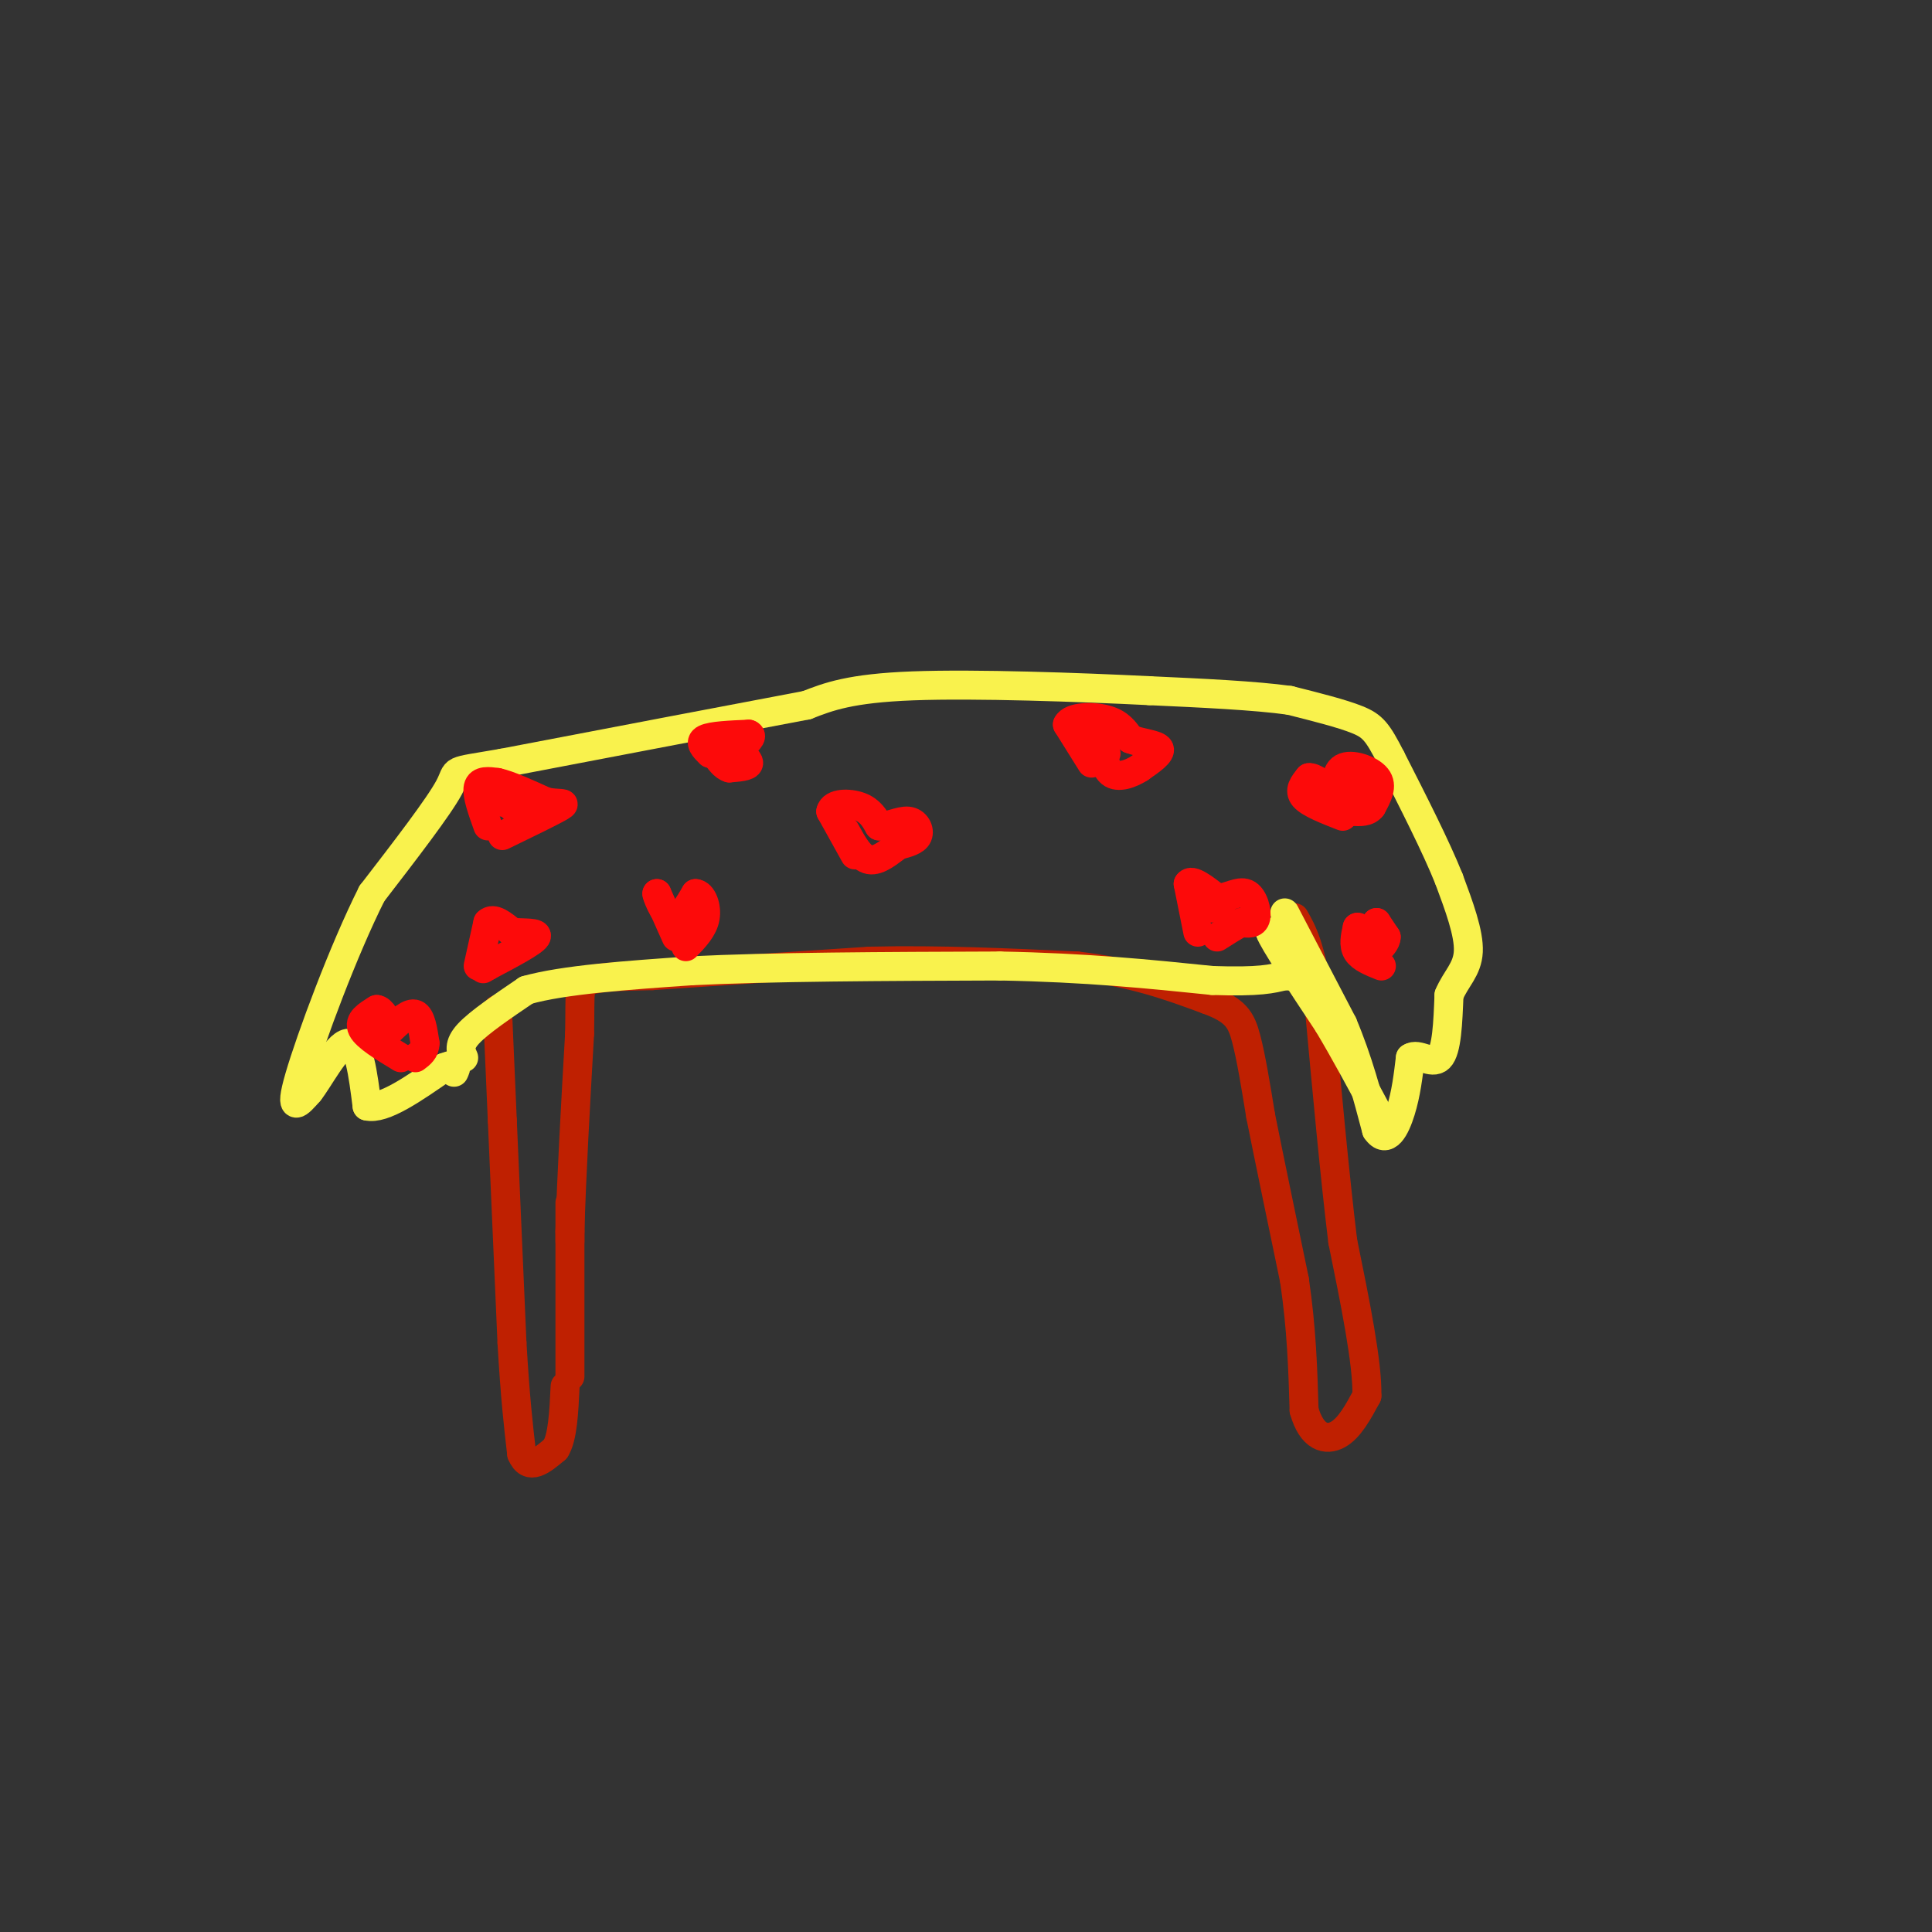 <svg viewBox='0 0 400 400' version='1.1' xmlns='http://www.w3.org/2000/svg' xmlns:xlink='http://www.w3.org/1999/xlink'><rect x="0" y="0" width="400" height="400" fill="#333333" stroke="none"/><g fill='none' stroke='#BF2001' stroke-width='6' stroke-linecap='round' stroke-linejoin='round'><path d='M103,209c0.000,0.000 1.000,23.000 1,23'/><path d='M104,232c0.500,11.500 1.250,28.750 2,46'/><path d='M106,278c0.667,11.500 1.333,17.250 2,23'/><path d='M108,301c1.500,3.667 4.250,1.333 7,-1'/><path d='M115,300c1.500,-2.333 1.750,-7.667 2,-13'/><path d='M118,257c0.000,0.000 0.000,-8.000 0,-8'/><path d='M118,285c0.000,0.000 0.000,-30.000 0,-30'/><path d='M118,255c0.333,-11.833 1.167,-26.417 2,-41'/><path d='M120,214c0.178,-8.778 -0.378,-10.222 2,-11c2.378,-0.778 7.689,-0.889 13,-1'/><path d='M135,202c9.667,-0.667 27.333,-1.833 45,-3'/><path d='M180,199c14.667,-0.333 28.833,0.333 43,1'/><path d='M223,200c11.667,1.333 19.333,4.167 27,7'/><path d='M250,207c5.844,2.156 6.956,4.044 8,8c1.044,3.956 2.022,9.978 3,16'/><path d='M261,231c1.667,8.333 4.333,21.167 7,34'/><path d='M268,265c1.500,10.167 1.750,18.583 2,27'/><path d='M270,292c1.600,5.667 4.600,6.333 7,5c2.400,-1.333 4.200,-4.667 6,-8'/><path d='M283,289c0.167,-6.667 -2.417,-19.333 -5,-32'/><path d='M278,257c-1.667,-13.667 -3.333,-31.833 -5,-50'/><path d='M273,207c-1.667,-11.167 -3.333,-14.083 -5,-17'/></g>
<g fill='none' stroke='#F9F24D' stroke-width='6' stroke-linecap='round' stroke-linejoin='round'><path d='M266,189c0.000,0.000 12.000,23.000 12,23'/><path d='M278,212c3.167,7.500 5.083,14.750 7,22'/><path d='M285,234c2.111,3.022 3.889,-0.422 5,-4c1.111,-3.578 1.556,-7.289 2,-11'/><path d='M292,219c1.556,-1.133 4.444,1.533 6,0c1.556,-1.533 1.778,-7.267 2,-13'/><path d='M300,206c1.378,-3.356 3.822,-5.244 4,-9c0.178,-3.756 -1.911,-9.378 -4,-15'/><path d='M300,182c-2.667,-6.667 -7.333,-15.833 -12,-25'/><path d='M288,157c-2.800,-5.489 -3.800,-6.711 -7,-8c-3.200,-1.289 -8.600,-2.644 -14,-4'/><path d='M267,145c-7.167,-1.000 -18.083,-1.500 -29,-2'/><path d='M238,143c-14.422,-0.711 -35.978,-1.489 -49,-1c-13.022,0.489 -17.511,2.244 -22,4'/><path d='M167,146c-14.167,2.667 -38.583,7.333 -63,12'/><path d='M104,158c-11.533,2.000 -8.867,1.000 -11,5c-2.133,4.000 -9.067,13.000 -16,22'/><path d='M77,185c-5.911,11.733 -12.689,30.067 -15,38c-2.311,7.933 -0.156,5.467 2,3'/><path d='M64,226c1.911,-2.333 5.689,-9.667 8,-10c2.311,-0.333 3.156,6.333 4,13'/><path d='M76,229c3.333,0.833 9.667,-3.583 16,-8'/><path d='M92,221c3.000,-1.167 2.500,-0.083 2,1'/><path d='M96,219c-0.583,-1.333 -1.167,-2.667 1,-5c2.167,-2.333 7.083,-5.667 12,-9'/><path d='M109,205c7.667,-2.167 20.833,-3.083 34,-4'/><path d='M143,201c16.333,-0.833 40.167,-0.917 64,-1'/><path d='M207,200c18.000,0.333 31.000,1.667 44,3'/><path d='M251,203c9.833,0.333 12.417,-0.333 15,-1'/><path d='M266,202c4.067,0.244 6.733,1.356 6,0c-0.733,-1.356 -4.867,-5.178 -9,-9'/><path d='M263,193c0.500,1.667 6.250,10.333 12,19'/><path d='M275,212c3.667,6.167 6.833,12.083 10,18'/></g>
<g fill='none' stroke='#FD0A0A' stroke-width='6' stroke-linecap='round' stroke-linejoin='round'><path d='M101,171c-1.167,-3.250 -2.333,-6.500 -2,-8c0.333,-1.500 2.167,-1.250 4,-1'/><path d='M103,162c2.333,0.500 6.167,2.250 10,4'/><path d='M113,166c2.756,0.578 4.644,0.022 3,1c-1.644,0.978 -6.822,3.489 -12,6'/><path d='M99,200c0.000,0.000 2.000,-9.000 2,-9'/><path d='M101,191c1.167,-1.167 3.083,0.417 5,2'/><path d='M106,193c2.333,0.267 5.667,-0.067 5,1c-0.667,1.067 -5.333,3.533 -10,6'/><path d='M101,200c-1.667,1.000 -0.833,0.500 0,0'/><path d='M278,169c-3.417,-1.333 -6.833,-2.667 -8,-4c-1.167,-1.333 -0.083,-2.667 1,-4'/><path d='M271,161c1.000,-0.167 3.000,1.417 5,3'/><path d='M276,164c0.798,-0.714 0.292,-4.000 2,-5c1.708,-1.000 5.631,0.286 7,2c1.369,1.714 0.185,3.857 -1,6'/><path d='M284,167c-0.833,1.167 -2.417,1.083 -4,1'/><path d='M283,160c0.000,0.000 0.100,0.100 0.1,0.1'/><path d='M281,163c0.000,0.000 -1.000,0.000 -1,0'/><path d='M177,177c0.000,0.000 -5.000,-9.000 -5,-9'/><path d='M172,168c0.378,-1.800 3.822,-1.800 6,-1c2.178,0.800 3.089,2.400 4,4'/><path d='M182,171c1.810,0.238 4.333,-1.167 6,-1c1.667,0.167 2.476,1.905 2,3c-0.476,1.095 -2.238,1.548 -4,2'/><path d='M186,175c-1.733,1.244 -4.067,3.356 -6,3c-1.933,-0.356 -3.467,-3.178 -5,-6'/><path d='M286,200c-2.083,-0.833 -4.167,-1.667 -5,-3c-0.833,-1.333 -0.417,-3.167 0,-5'/><path d='M281,192c0.333,-0.333 1.167,1.333 2,3'/><path d='M283,195c0.667,-0.167 1.333,-2.083 2,-4'/><path d='M285,191c0.000,0.000 2.000,3.000 2,3'/><path d='M287,194c0.000,1.000 -1.000,2.000 -2,3'/><path d='M226,158c0.000,0.000 -5.000,-8.000 -5,-8'/><path d='M221,150c0.778,-1.644 5.222,-1.756 8,-1c2.778,0.756 3.889,2.378 5,4'/><path d='M234,153c2.289,0.889 5.511,1.111 6,2c0.489,0.889 -1.756,2.444 -4,4'/><path d='M236,159c-1.867,1.200 -4.533,2.200 -6,1c-1.467,-1.200 -1.733,-4.600 -2,-8'/><path d='M228,152c-0.167,-0.667 0.417,1.667 1,4'/><path d='M248,193c0.000,0.000 -2.000,-10.000 -2,-10'/><path d='M246,183c0.667,-1.167 3.333,0.917 6,3'/><path d='M252,186c2.131,-0.048 4.458,-1.667 6,-1c1.542,0.667 2.298,3.619 2,5c-0.298,1.381 -1.649,1.190 -3,1'/><path d='M257,191c-1.333,0.667 -3.167,1.833 -5,3'/><path d='M253,187c0.000,0.000 -2.000,1.000 -2,1'/><path d='M147,156c-1.167,-1.167 -2.333,-2.333 -1,-3c1.333,-0.667 5.167,-0.833 9,-1'/><path d='M155,152c1.167,0.333 -0.417,1.667 -2,3'/><path d='M153,155c0.311,1.089 2.089,2.311 2,3c-0.089,0.689 -2.044,0.844 -4,1'/><path d='M151,159c-1.167,-0.333 -2.083,-1.667 -3,-3'/><path d='M106,167c0.000,0.000 0.100,0.100 0.1,0.1'/><path d='M104,166c0.000,0.000 0.100,0.100 0.1,0.1'/><path d='M83,219c-3.583,-2.167 -7.167,-4.333 -8,-6c-0.833,-1.667 1.083,-2.833 3,-4'/><path d='M78,209c1.000,0.000 2.000,2.000 3,4'/><path d='M81,213c1.917,-1.750 3.833,-3.500 5,-3c1.167,0.500 1.583,3.250 2,6'/><path d='M88,216c0.000,1.500 -1.000,2.250 -2,3'/><path d='M140,194c0.000,0.000 -4.000,-9.000 -4,-9'/><path d='M136,185c-0.178,-0.067 1.378,4.267 3,5c1.622,0.733 3.311,-2.133 5,-5'/><path d='M144,185c1.400,0.067 2.400,2.733 2,5c-0.400,2.267 -2.200,4.133 -4,6'/></g>
</svg>